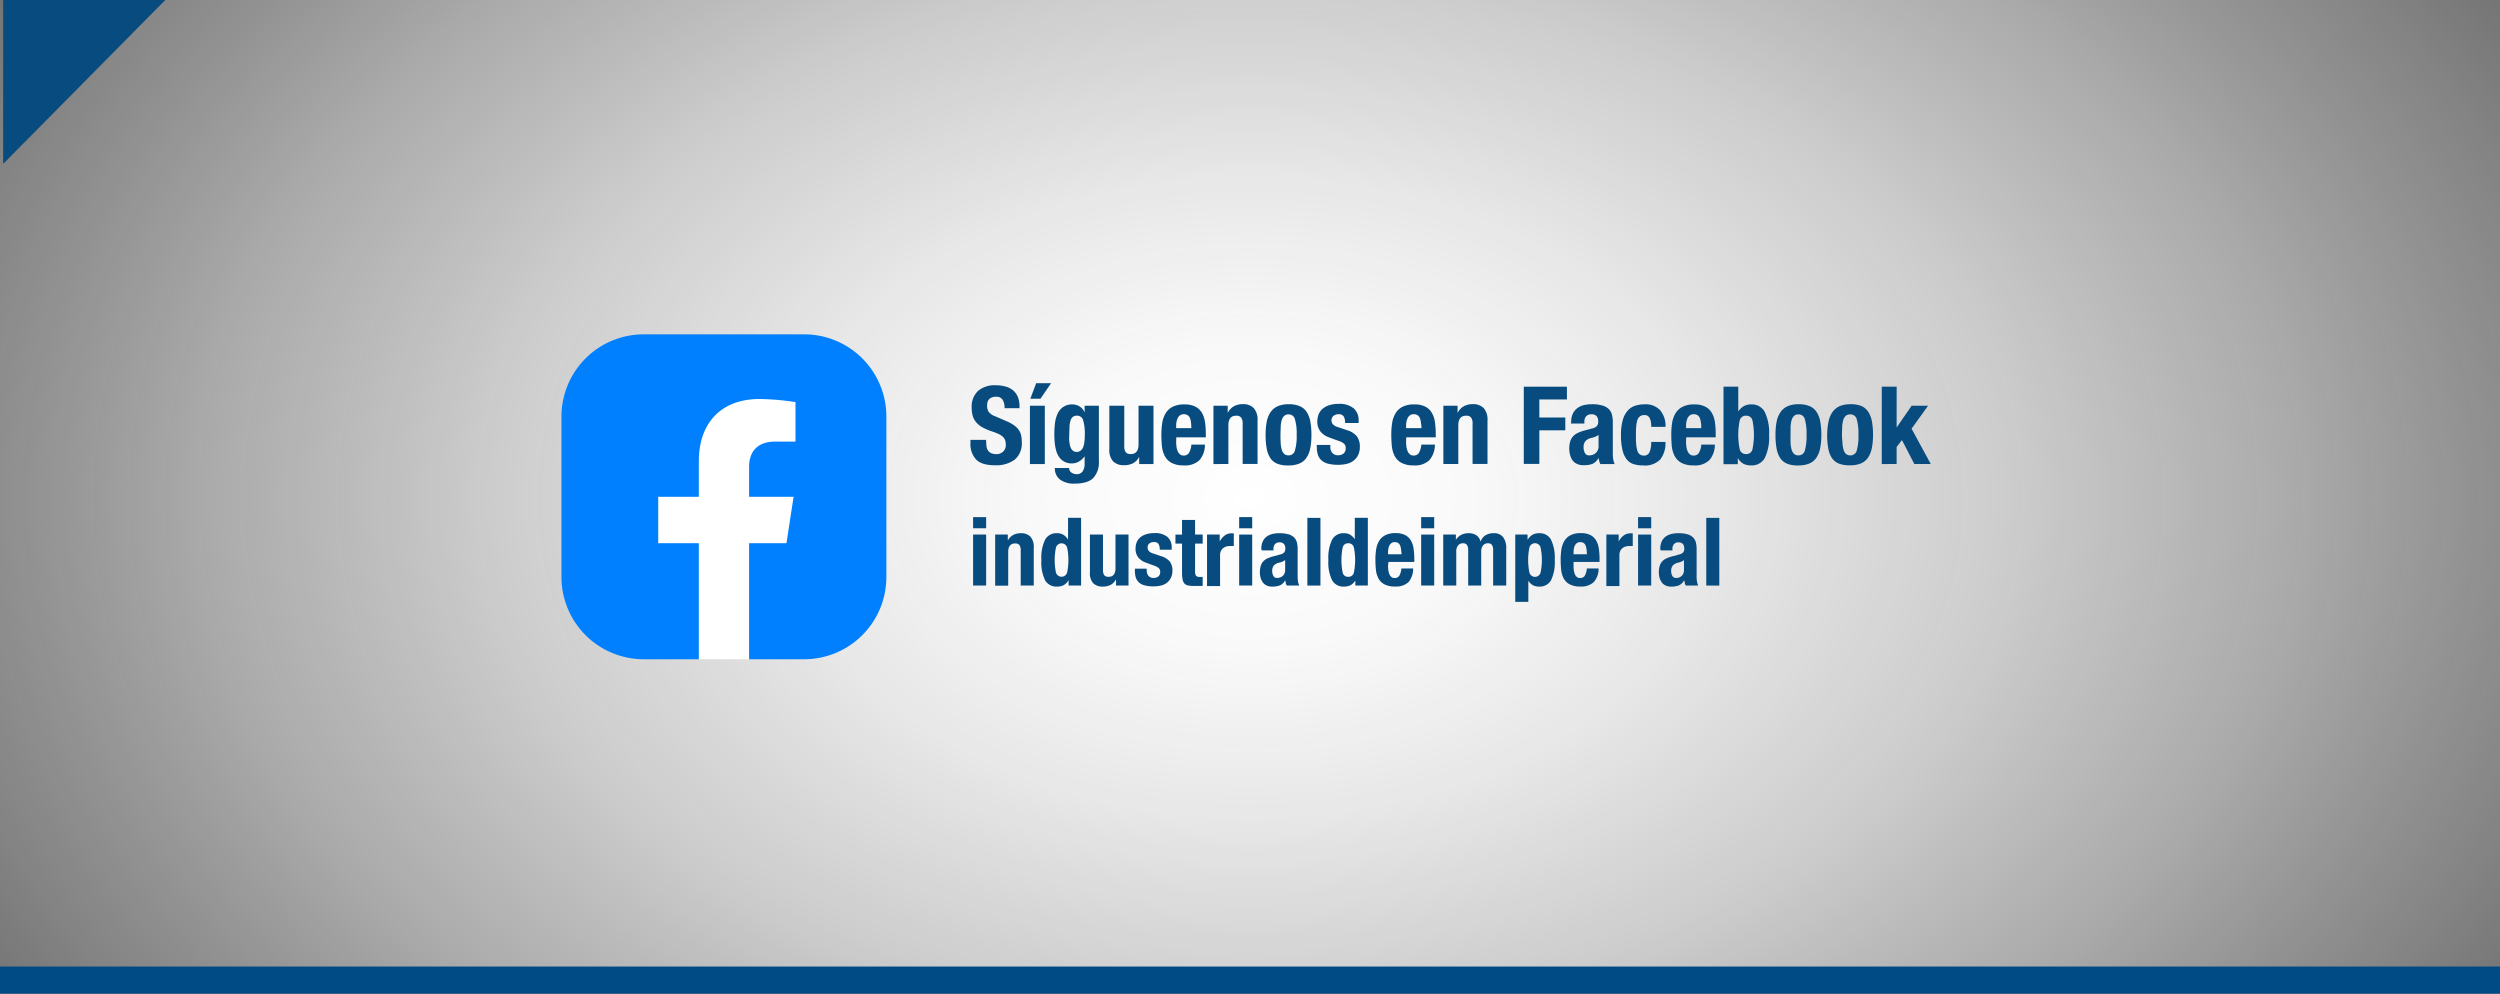 <svg xmlns="http://www.w3.org/2000/svg" xmlns:xlink="http://www.w3.org/1999/xlink" viewBox="0 0 554 220.18"><rect x="0" y="0" width="554" height="220.18" fill="#333333" stroke="none"/><defs><style>.cls-1{fill:url(#Degradado_sin_nombre_7);}.cls-2{fill:#004a86;}.cls-3{fill:#084b7e;}.cls-4{fill:#0080ff;}.cls-5{fill:#fff;}</style><radialGradient id="Degradado_sin_nombre_7" cx="222.44" cy="110" r="406.43" gradientTransform="translate(7.94 19.03) scale(1.21 0.83)" gradientUnits="userSpaceOnUse"><stop offset="0" stop-color="#fff"/><stop offset="0.1" stop-color="#fdfdfd" stop-opacity="0.98"/><stop offset="0.21" stop-color="#f5f5f5" stop-opacity="0.93"/><stop offset="0.34" stop-color="#eaeaea" stop-opacity="0.84"/><stop offset="0.47" stop-color="#d9d9d9" stop-opacity="0.72"/><stop offset="0.6" stop-color="#c4c4c4" stop-opacity="0.56"/><stop offset="0.74" stop-color="#aaa" stop-opacity="0.36"/><stop offset="0.88" stop-color="#8c8c8c" stop-opacity="0.14"/><stop offset="0.91" stop-color="#878787" stop-opacity="0.1"/></radialGradient></defs><title>Recurso 30</title><g id="Capa_2" data-name="Capa 2"><g id="Capa_1-2" data-name="Capa 1"><rect class="cls-1" width="554" height="220"/><rect class="cls-2" y="214.18" width="554" height="6"/><polygon class="cls-3" points="0.7 0 0.7 36.32 36.63 0 0.7 0"/><path class="cls-3" d="M218.53,114.59v2.48h-2.89v-2.48Zm0,3.87v11.29h-2.89V118.46Z"/><path class="cls-3" d="M223.33,118.46v1.32h0a3,3,0,0,1,1.2-1.23,3.53,3.53,0,0,1,1.68-.39,2.81,2.81,0,0,1,2.12.76,3.38,3.38,0,0,1,.75,2.46v8.37h-2.89V122a1.94,1.94,0,0,0-.3-1.23,1.16,1.16,0,0,0-.94-.34c-1,0-1.53.62-1.53,1.87v7.49h-2.89V118.46Z"/><path class="cls-3" d="M236.79,128.56a2.88,2.88,0,0,1-1.08,1.11,3.15,3.15,0,0,1-1.48.32,2.86,2.86,0,0,1-2.62-1.37,9,9,0,0,1-.84-4.51,9.23,9.23,0,0,1,.84-4.55,2.84,2.84,0,0,1,2.62-1.4,2.69,2.69,0,0,1,1.4.34,3.18,3.18,0,0,1,1,1h.05v-4.75h2.89v15h-2.77v-1.19ZM234,126.89a1.29,1.29,0,0,0,2.47,0,13.52,13.52,0,0,0,0-5.57,1.29,1.29,0,0,0-2.47,0,14,14,0,0,0,0,5.57Z"/><path class="cls-3" d="M247.27,128.43a2.81,2.81,0,0,1-1.19,1.2,3.77,3.77,0,0,1-1.68.36,3,3,0,0,1-2.13-.73,3.26,3.26,0,0,1-.74-2.42v-8.38h2.89v7.79a2,2,0,0,0,.29,1.23,1.18,1.18,0,0,0,.95.34c1,0,1.53-.62,1.53-1.87v-7.49h2.89v11.29h-2.77v-1.32Z"/><path class="cls-3" d="M254.12,126.44a1.73,1.73,0,0,0,.39,1.18,1.4,1.4,0,0,0,1.12.45,1.61,1.61,0,0,0,1.07-.33,1.24,1.24,0,0,0,.4-1,1.06,1.06,0,0,0-.31-.83,2.41,2.41,0,0,0-.74-.45l-2-.74a3.81,3.81,0,0,1-1.8-1.18,3,3,0,0,1-.61-2,3.8,3.8,0,0,1,.23-1.31,2.8,2.8,0,0,1,.73-1.08,3.66,3.66,0,0,1,1.29-.73,5.64,5.64,0,0,1,1.9-.28,4.28,4.28,0,0,1,2.91.84,3,3,0,0,1,.95,2.38v.46H257a2.28,2.28,0,0,0-.29-1.29,1.1,1.1,0,0,0-1-.41,1.59,1.59,0,0,0-1,.3,1.06,1.06,0,0,0-.4.91,1.17,1.17,0,0,0,.26.76,2,2,0,0,0,1,.57l1.74.59a3.94,3.94,0,0,1,1.93,1.2,3.28,3.28,0,0,1,.57,2,3.59,3.59,0,0,1-.32,1.56,3.16,3.16,0,0,1-.87,1.11,3.52,3.52,0,0,1-1.32.63,7.34,7.34,0,0,1-1.69.19,7.21,7.21,0,0,1-2-.24,2.91,2.91,0,0,1-1.28-.69,2.59,2.59,0,0,1-.66-1.12,5.66,5.66,0,0,1-.18-1.48v-.4h2.59Z"/><path class="cls-3" d="M264.83,115.22v3.24h1.68v2h-1.68v6.11a1.76,1.76,0,0,0,.2,1,1,1,0,0,0,.83.28h.34l.31,0v2c-.32,0-.63,0-.93,0s-.62,0-.95,0a6.54,6.54,0,0,1-1.38-.12,1.38,1.38,0,0,1-.81-.46,2,2,0,0,1-.39-.91,8.07,8.07,0,0,1-.11-1.43v-6.47h-1.46v-2h1.46v-3.24Z"/><path class="cls-3" d="M270.29,118.46V120h0a3.91,3.91,0,0,1,1.07-1.31,2.38,2.38,0,0,1,1.53-.5h.26l.26,0V121l-.45,0h-.45a2.91,2.91,0,0,0-.76.11,2,2,0,0,0-.69.35,1.65,1.65,0,0,0-.5.63,2.06,2.06,0,0,0-.19,1v6.78h-2.89V118.46Z"/><path class="cls-3" d="M277.49,114.59v2.48H274.6v-2.48Zm0,3.87v11.29H274.6V118.46Z"/><path class="cls-3" d="M279.51,121.65a3.83,3.83,0,0,1,.31-1.65,2.83,2.83,0,0,1,.85-1.07,3.49,3.49,0,0,1,1.26-.59,6.31,6.31,0,0,1,1.54-.18,7.4,7.4,0,0,1,2.09.25,2.81,2.81,0,0,1,1.24.72,2.47,2.47,0,0,1,.6,1.1,6.12,6.12,0,0,1,.16,1.4v5.94a8,8,0,0,0,.07,1.24,4.29,4.29,0,0,0,.28.94h-2.76a2.35,2.35,0,0,1-.23-.57c0-.21-.09-.41-.13-.6h0a2.45,2.45,0,0,1-1.17,1.14,4.57,4.57,0,0,1-1.71.27,2.74,2.74,0,0,1-1.27-.27,2.1,2.1,0,0,1-.84-.72,3.15,3.15,0,0,1-.46-1,4.6,4.6,0,0,1-.15-1.15,5,5,0,0,1,.17-1.37,2.66,2.66,0,0,1,.51-1,2.88,2.88,0,0,1,.88-.68,7.3,7.3,0,0,1,1.29-.48l1.64-.44a1.8,1.8,0,0,0,.9-.47,1.32,1.32,0,0,0,.25-.86,1.59,1.59,0,0,0-.3-1,1.31,1.31,0,0,0-1-.36,1.23,1.23,0,0,0-1,.4,1.61,1.61,0,0,0-.33,1.07v.31h-2.6Zm4.65,2.82a3.91,3.91,0,0,1-.61.2,2.3,2.3,0,0,0-1.26.63,1.81,1.81,0,0,0-.37,1.2,2.28,2.28,0,0,0,.25,1.11.88.88,0,0,0,.84.46,2.25,2.25,0,0,0,.61-.09,1.65,1.65,0,0,0,.57-.3,1.57,1.57,0,0,0,.43-.55,1.78,1.78,0,0,0,.17-.8v-2.22A2.84,2.84,0,0,1,284.16,124.47Z"/><path class="cls-3" d="M292.61,114.76v15h-2.9v-15Z"/><path class="cls-3" d="M300.38,128.56a2.88,2.88,0,0,1-1.08,1.11,3.1,3.1,0,0,1-1.47.32,2.85,2.85,0,0,1-2.62-1.37,9,9,0,0,1-.84-4.51,9.23,9.23,0,0,1,.84-4.55,2.83,2.83,0,0,1,2.62-1.4,2.68,2.68,0,0,1,1.39.34,3.31,3.31,0,0,1,1,1h0v-4.75h2.89v15h-2.77v-1.19Zm-2.84-1.67a1.19,1.19,0,0,0,1.23.93,1.2,1.2,0,0,0,1.25-.93,14,14,0,0,0,0-5.57,1.2,1.2,0,0,0-1.25-.93,1.19,1.19,0,0,0-1.23.93,14,14,0,0,0,0,5.57Z"/><path class="cls-3" d="M307.59,125.45a6.27,6.27,0,0,0,.08,1,3.44,3.44,0,0,0,.24.84,1.54,1.54,0,0,0,.44.58,1,1,0,0,0,.67.22,1.18,1.18,0,0,0,1.07-.52,3.87,3.87,0,0,0,.46-1.6h2.6a4.59,4.59,0,0,1-1,3,4,4,0,0,1-3,1,4.79,4.79,0,0,1-2.45-.53,3.22,3.22,0,0,1-1.3-1.39,5.33,5.33,0,0,1-.51-1.93c-.07-.71-.1-1.43-.1-2.14a14,14,0,0,1,.16-2.18,5,5,0,0,1,.63-1.87,3.32,3.32,0,0,1,1.35-1.3,4.8,4.8,0,0,1,2.35-.49,4.58,4.58,0,0,1,2.06.41,3.1,3.1,0,0,1,1.27,1.16,4.73,4.73,0,0,1,.63,1.8,15.52,15.52,0,0,1,.17,2.37v.65h-5.73Zm2.88-3.77a3,3,0,0,0-.23-.84,1.16,1.16,0,0,0-.44-.53,1.39,1.39,0,0,0-.72-.17,1.18,1.18,0,0,0-.72.2,1.34,1.34,0,0,0-.45.52,2.72,2.72,0,0,0-.24.73,4.23,4.23,0,0,0-.08.79v.44h3C310.54,122.39,310.51,122,310.47,121.68Z"/><path class="cls-3" d="M317.82,114.59v2.48h-2.89v-2.48Zm0,3.87v11.29h-2.89V118.46Z"/><path class="cls-3" d="M322.62,118.46v1.15h0a3.35,3.35,0,0,1,1.23-1.11,3.57,3.57,0,0,1,1.63-.34,3,3,0,0,1,1.68.46,2.21,2.21,0,0,1,.91,1.35h.05a2.55,2.55,0,0,1,1.08-1.36,3.33,3.33,0,0,1,1.77-.45,2.52,2.52,0,0,1,2.12.87,4,4,0,0,1,.69,2.51v8.21h-2.9v-7.89a1.85,1.85,0,0,0-.26-1.09,1,1,0,0,0-.87-.38,1.38,1.38,0,0,0-1.1.46,2.21,2.21,0,0,0-.41,1.47v7.43h-2.89v-7.89a1.93,1.93,0,0,0-.26-1.09,1,1,0,0,0-.87-.38,1.38,1.38,0,0,0-1.1.46,2.15,2.15,0,0,0-.41,1.47v7.43h-2.89V118.46Z"/><path class="cls-3" d="M338.51,118.46v1.19h0a3.14,3.14,0,0,1,1.08-1.14,2.92,2.92,0,0,1,1.48-.35,2.84,2.84,0,0,1,2.62,1.4,9.23,9.23,0,0,1,.84,4.55,9,9,0,0,1-.84,4.51,2.86,2.86,0,0,1-2.62,1.37,2.94,2.94,0,0,1-1.39-.31,2.91,2.91,0,0,1-1-1h0v4.69h-2.9V118.46Zm.41,8.43a1.28,1.28,0,0,0,2.47,0,13.52,13.52,0,0,0,0-5.57,1.28,1.28,0,0,0-2.47,0,14,14,0,0,0,0,5.57Z"/><path class="cls-3" d="M348.7,125.45a6.28,6.28,0,0,0,.07,1,3.44,3.44,0,0,0,.24.84,1.54,1.54,0,0,0,.44.58,1,1,0,0,0,.67.22,1.17,1.17,0,0,0,1.07-.52,3.87,3.87,0,0,0,.46-1.6h2.6a4.49,4.49,0,0,1-1.05,3,4,4,0,0,1-3,1,4.82,4.82,0,0,1-2.45-.53,3.22,3.22,0,0,1-1.3-1.39,5.33,5.33,0,0,1-.51-1.93c-.06-.71-.1-1.43-.1-2.14a15.31,15.31,0,0,1,.16-2.18,5.43,5.43,0,0,1,.63-1.87,3.45,3.45,0,0,1,1.35-1.3,4.8,4.8,0,0,1,2.35-.49,4.55,4.55,0,0,1,2.06.41,3,3,0,0,1,1.27,1.16,4.73,4.73,0,0,1,.63,1.8,15.52,15.52,0,0,1,.17,2.37v.65H348.7Zm2.87-3.77a3,3,0,0,0-.22-.84,1.22,1.22,0,0,0-.44-.53,1.42,1.42,0,0,0-.72-.17,1.19,1.19,0,0,0-.73.2,1.34,1.34,0,0,0-.45.52,2.72,2.72,0,0,0-.24.73,4.22,4.22,0,0,0-.07.79v.44h2.95C351.64,122.39,351.61,122,351.57,121.68Z"/><path class="cls-3" d="M358.7,118.46V120h0a3.91,3.91,0,0,1,1.07-1.31,2.4,2.4,0,0,1,1.53-.5h.26l.26,0V121l-.45,0H361a2.91,2.91,0,0,0-.76.11,2,2,0,0,0-.69.35,1.75,1.75,0,0,0-.5.63,2.06,2.06,0,0,0-.19,1v6.78h-2.89V118.46Z"/><path class="cls-3" d="M365.91,114.59v2.48H363v-2.48Zm0,3.87v11.29H363V118.46Z"/><path class="cls-3" d="M367.92,121.65a3.83,3.83,0,0,1,.31-1.65,2.83,2.83,0,0,1,.85-1.07,3.49,3.49,0,0,1,1.26-.59,6.31,6.31,0,0,1,1.54-.18,7.48,7.48,0,0,1,2.1.25,2.83,2.83,0,0,1,1.23.72,2.38,2.38,0,0,1,.6,1.1,6.12,6.12,0,0,1,.16,1.4v5.94a8,8,0,0,0,.07,1.24,4.29,4.29,0,0,0,.28.94h-2.76a2,2,0,0,1-.22-.57c0-.21-.1-.41-.14-.6h0a2.45,2.45,0,0,1-1.17,1.14,4.52,4.52,0,0,1-1.7.27,2.75,2.75,0,0,1-1.28-.27,2.1,2.1,0,0,1-.84-.72,3.37,3.37,0,0,1-.46-1,4.6,4.6,0,0,1-.15-1.15,5,5,0,0,1,.17-1.37,2.66,2.66,0,0,1,.51-1,2.88,2.88,0,0,1,.88-.68,7.3,7.3,0,0,1,1.29-.48l1.64-.44a1.8,1.8,0,0,0,.9-.47,1.26,1.26,0,0,0,.25-.86,1.59,1.59,0,0,0-.3-1,1.31,1.31,0,0,0-1-.36,1.24,1.24,0,0,0-1,.4,1.61,1.61,0,0,0-.33,1.07v.31h-2.6Zm4.65,2.82a3.91,3.91,0,0,1-.61.2,2.27,2.27,0,0,0-1.25.63,1.76,1.76,0,0,0-.38,1.2,2.28,2.28,0,0,0,.25,1.11.88.88,0,0,0,.84.46A2.25,2.25,0,0,0,372,128a1.6,1.6,0,0,0,1-.85,1.78,1.78,0,0,0,.17-.8v-2.22A2.84,2.84,0,0,1,372.57,124.47Z"/><path class="cls-3" d="M381,114.76v15h-2.89v-15Z"/><path class="cls-3" d="M218.55,98a6.08,6.08,0,0,0,.09,1.09,2.1,2.1,0,0,0,.36.83,1.84,1.84,0,0,0,.71.53,3,3,0,0,0,1.11.19,2.17,2.17,0,0,0,1.43-.52,1.93,1.93,0,0,0,.63-1.59,3,3,0,0,0-.15-1,2.11,2.11,0,0,0-.52-.76,3.92,3.92,0,0,0-.94-.61,15.43,15.43,0,0,0-1.45-.56,13.09,13.09,0,0,1-2-.84,5.34,5.34,0,0,1-1.4-1.07,3.83,3.83,0,0,1-.83-1.42,6.1,6.1,0,0,1-.26-1.86,4.8,4.8,0,0,1,1.41-3.79,5.67,5.67,0,0,1,3.88-1.25,8.26,8.26,0,0,1,2.12.26,4.38,4.38,0,0,1,1.68.81,3.85,3.85,0,0,1,1.1,1.44,5.17,5.17,0,0,1,.4,2.1v.48h-3.31a3.42,3.42,0,0,0-.43-1.88,1.6,1.6,0,0,0-1.44-.66,2.29,2.29,0,0,0-1,.17,1.65,1.65,0,0,0-.61.44,1.59,1.59,0,0,0-.31.64,3.57,3.57,0,0,0-.08.74,2.5,2.5,0,0,0,.33,1.33,3.12,3.12,0,0,0,1.44,1l2.66,1.15a8.29,8.29,0,0,1,1.6.9,4.34,4.34,0,0,1,1,1,3.16,3.16,0,0,1,.51,1.19,6.37,6.37,0,0,1,.15,1.44,4.73,4.73,0,0,1-1.57,3.94,6.88,6.88,0,0,1-4.37,1.24c-1.95,0-3.35-.42-4.18-1.27a5,5,0,0,1-1.26-3.65v-.7h3.45Z"/><path class="cls-3" d="M231.53,89.91v12.92h-3.3V89.91Zm1.39-5-2.35,3.45h-2.25l1.3-3.45Z"/><path class="cls-3" d="M243.51,102.18a5.12,5.12,0,0,1-1.23,3.74c-.83.83-2.2,1.25-4.14,1.25a5.12,5.12,0,0,1-3.24-.9,3.07,3.07,0,0,1-1.14-2.56h3.16a1.16,1.16,0,0,0,.5,1,2.11,2.11,0,0,0,.52.26,1.63,1.63,0,0,0,.59.1,1.53,1.53,0,0,0,1.41-.65,3,3,0,0,0,.41-1.61v-1.7h0a4.08,4.08,0,0,1-1.23,1.15,3,3,0,0,1-1.53.43,3.3,3.3,0,0,1-2.95-1.5c-.67-1-1-2.67-1-5a20.08,20.08,0,0,1,.13-2.3,7.25,7.25,0,0,1,.55-2.12,3.76,3.76,0,0,1,1.23-1.55,3.46,3.46,0,0,1,2.14-.6,3.23,3.23,0,0,1,1.44.38,2.92,2.92,0,0,1,1.22,1.39h0V89.91h3.16ZM237,98.05a4.11,4.11,0,0,0,.24,1.07,1.73,1.73,0,0,0,.5.74,1.23,1.23,0,0,0,.85.28,1.32,1.32,0,0,0,.87-.28,1.81,1.81,0,0,0,.56-.75,4.37,4.37,0,0,0,.28-1.17,11.41,11.41,0,0,0,.09-1.5,10.64,10.64,0,0,0-.37-3.33,1.36,1.36,0,0,0-1.36-1,1.46,1.46,0,0,0-.88.24,1.54,1.54,0,0,0-.53.78,5.44,5.44,0,0,0-.25,1.44c0,.6-.06,1.33-.06,2.2C236.9,97.23,236.92,97.65,237,98.05Z"/><path class="cls-3" d="M252.4,101.31a3.17,3.17,0,0,1-1.37,1.37,4.37,4.37,0,0,1-1.92.41,3.36,3.36,0,0,1-2.43-.83,3.78,3.78,0,0,1-.85-2.77V89.91h3.31v8.91a2.23,2.23,0,0,0,.33,1.4,1.34,1.34,0,0,0,1.08.4c1.17,0,1.75-.71,1.75-2.14V89.91h3.31v12.92h-3.17v-1.52Z"/><path class="cls-3" d="M260.64,97.91a6.75,6.75,0,0,0,.08,1.11,3.73,3.73,0,0,0,.28,1,1.64,1.64,0,0,0,.5.67,1.18,1.18,0,0,0,.77.26,1.35,1.35,0,0,0,1.22-.6,4.45,4.45,0,0,0,.52-1.83h3a5.16,5.16,0,0,1-1.19,3.43,4.56,4.56,0,0,1-3.48,1.18,5.49,5.49,0,0,1-2.8-.6,3.68,3.68,0,0,1-1.48-1.58,6.27,6.27,0,0,1-.59-2.21c-.07-.82-.11-1.63-.11-2.45a16.91,16.91,0,0,1,.18-2.5,6,6,0,0,1,.72-2.13,3.88,3.88,0,0,1,1.54-1.49,5.61,5.61,0,0,1,2.69-.55,5.14,5.14,0,0,1,2.36.47,3.62,3.62,0,0,1,1.45,1.32,5.33,5.33,0,0,1,.71,2.06,17.08,17.08,0,0,1,.2,2.7v.74h-6.54Zm3.28-4.31a3.35,3.35,0,0,0-.25-1,1.27,1.27,0,0,0-.51-.6,1.47,1.47,0,0,0-.82-.21,1.43,1.43,0,0,0-.83.23,1.57,1.57,0,0,0-.51.6,3.12,3.12,0,0,0-.28.83,4.67,4.67,0,0,0-.08.91v.51H264A11.72,11.72,0,0,0,263.92,93.6Z"/><path class="cls-3" d="M272.06,89.91v1.52h.05A3.39,3.39,0,0,1,273.48,90a4.08,4.08,0,0,1,1.91-.44,3.26,3.26,0,0,1,2.43.86,3.89,3.89,0,0,1,.85,2.81v9.58h-3.3V93.92a2.15,2.15,0,0,0-.34-1.4,1.31,1.31,0,0,0-1.08-.4c-1.16,0-1.74.71-1.74,2.14v8.57H268.9V89.91Z"/><path class="cls-3" d="M280.71,93.44a5.68,5.68,0,0,1,.86-2.12,3.84,3.84,0,0,1,1.57-1.3,5.83,5.83,0,0,1,2.39-.44A5.94,5.94,0,0,1,288,90a3.41,3.41,0,0,1,1.56,1.29,5.78,5.78,0,0,1,.81,2.13,16.26,16.26,0,0,1,.24,3,14.31,14.31,0,0,1-.26,2.93,5.68,5.68,0,0,1-.86,2.12,3.53,3.53,0,0,1-1.57,1.26,6.19,6.19,0,0,1-2.38.41,6.37,6.37,0,0,1-2.47-.37,3.33,3.33,0,0,1-1.56-1.25,5.69,5.69,0,0,1-.81-2.14,16.18,16.18,0,0,1-.24-3A15,15,0,0,1,280.71,93.44Zm3.09,4.75a6.2,6.2,0,0,0,.23,1.44,2,2,0,0,0,.54.94,1.37,1.37,0,0,0,1,.34,1.4,1.4,0,0,0,1.38-1.06,11,11,0,0,0,.39-3.48,11,11,0,0,0-.39-3.48,1.4,1.4,0,0,0-1.38-1.06,1.37,1.37,0,0,0-1,.34,2,2,0,0,0-.54.94,6.2,6.2,0,0,0-.23,1.44c0,.56-.05,1.16-.05,1.82S283.77,97.63,283.8,98.19Z"/><path class="cls-3" d="M294.8,99a2,2,0,0,0,.44,1.36,1.6,1.6,0,0,0,1.28.52,1.81,1.81,0,0,0,1.22-.39,1.4,1.4,0,0,0,.46-1.15,1.21,1.21,0,0,0-.36-1,2.74,2.74,0,0,0-.84-.51l-2.32-.84a4.44,4.44,0,0,1-2.06-1.36,3.45,3.45,0,0,1-.7-2.24,4.38,4.38,0,0,1,.26-1.5,3.18,3.18,0,0,1,.84-1.24,4.31,4.31,0,0,1,1.48-.84,6.57,6.57,0,0,1,2.16-.31,4.89,4.89,0,0,1,3.33,1,3.43,3.43,0,0,1,1.08,2.71v.53h-3a2.71,2.71,0,0,0-.32-1.48,1.3,1.3,0,0,0-1.14-.47,1.78,1.78,0,0,0-1.09.35,1.23,1.23,0,0,0-.47,1,1.36,1.36,0,0,0,.3.86,2.31,2.31,0,0,0,1.14.65l2,.67a4.44,4.44,0,0,1,2.2,1.38,3.76,3.76,0,0,1,.65,2.32,4.1,4.1,0,0,1-.36,1.78,3.43,3.43,0,0,1-1,1.26,3.85,3.85,0,0,1-1.51.72,7.81,7.81,0,0,1-1.93.22,8.76,8.76,0,0,1-2.31-.26,3.31,3.31,0,0,1-1.46-.8,2.83,2.83,0,0,1-.76-1.28,6.3,6.3,0,0,1-.21-1.69V98.6h3Z"/><path class="cls-3" d="M311.59,97.91a8.05,8.05,0,0,0,.08,1.11,3.73,3.73,0,0,0,.28,1,1.74,1.74,0,0,0,.5.67,1.18,1.18,0,0,0,.77.26,1.34,1.34,0,0,0,1.22-.6,4.59,4.59,0,0,0,.53-1.83h3a5.21,5.21,0,0,1-1.2,3.43,4.55,4.55,0,0,1-3.48,1.18,5.49,5.49,0,0,1-2.8-.6,3.74,3.74,0,0,1-1.48-1.58,6.27,6.27,0,0,1-.59-2.21c-.07-.82-.11-1.63-.11-2.45a16.91,16.91,0,0,1,.18-2.5,6,6,0,0,1,.72-2.13,3.84,3.84,0,0,1,1.55-1.49,5.54,5.54,0,0,1,2.68-.55,5.11,5.11,0,0,1,2.36.47,3.56,3.56,0,0,1,1.45,1.32,5.51,5.51,0,0,1,.72,2.06,18.44,18.44,0,0,1,.19,2.7v.74h-6.54Zm3.28-4.31a3.35,3.35,0,0,0-.25-1,1.31,1.31,0,0,0-.5-.6,1.53,1.53,0,0,0-.83-.21,1.43,1.43,0,0,0-.83.23,1.67,1.67,0,0,0-.51.6,3.12,3.12,0,0,0-.28.83,5.59,5.59,0,0,0-.08.91v.51H315C315,94.41,314.92,94,314.87,93.6Z"/><path class="cls-3" d="M323,89.91v1.52h.05A3.39,3.39,0,0,1,324.43,90a4.08,4.08,0,0,1,1.91-.44,3.3,3.3,0,0,1,2.44.86,3.93,3.93,0,0,1,.85,2.81v9.58h-3.31V93.92a2.15,2.15,0,0,0-.34-1.4,1.3,1.3,0,0,0-1.07-.4c-1.17,0-1.75.71-1.75,2.14v8.57h-3.31V89.91Z"/><path class="cls-3" d="M347.23,85.69v2.83h-6.11v4h5.75v2.84h-5.75v7.44h-3.45V85.69Z"/><path class="cls-3" d="M348.17,93.56a4.35,4.35,0,0,1,.36-1.88,3.3,3.3,0,0,1,1-1.23,3.86,3.86,0,0,1,1.43-.67,7.65,7.65,0,0,1,1.76-.2,7.93,7.93,0,0,1,2.4.29,3.2,3.2,0,0,1,1.41.81,2.69,2.69,0,0,1,.69,1.26,6.7,6.7,0,0,1,.18,1.6v6.79a8.82,8.82,0,0,0,.08,1.42,4.78,4.78,0,0,0,.32,1.08h-3.16a2.64,2.64,0,0,1-.25-.66c-.06-.24-.11-.46-.16-.69h0a2.87,2.87,0,0,1-1.33,1.31,5.42,5.42,0,0,1-2,.3,3.25,3.25,0,0,1-1.46-.3,2.5,2.5,0,0,1-1-.83,3.65,3.65,0,0,1-.52-1.19,5.34,5.34,0,0,1-.17-1.3,5.65,5.65,0,0,1,.19-1.58,2.93,2.93,0,0,1,.59-1.12,3,3,0,0,1,1-.78,7.79,7.79,0,0,1,1.48-.56l1.87-.5a2,2,0,0,0,1-.53,1.47,1.47,0,0,0,.28-1,1.79,1.79,0,0,0-.34-1.17,1.48,1.48,0,0,0-1.19-.42,1.44,1.44,0,0,0-1.15.46,1.8,1.8,0,0,0-.38,1.22v.36h-3Zm5.32,3.23a5.66,5.66,0,0,1-.7.23,2.51,2.51,0,0,0-1.44.72,2.06,2.06,0,0,0-.43,1.37,2.65,2.65,0,0,0,.29,1.27,1,1,0,0,0,1,.53,2.48,2.48,0,0,0,.69-.11,1.87,1.87,0,0,0,1.15-1,2,2,0,0,0,.19-.92V96.37A2.71,2.71,0,0,1,353.49,96.79Z"/><path class="cls-3" d="M365.86,93.63a2.9,2.9,0,0,0-.22-.82,1.42,1.42,0,0,0-.44-.6,1.16,1.16,0,0,0-.77-.23,1.65,1.65,0,0,0-1,.27,1.68,1.68,0,0,0-.58.82,6.19,6.19,0,0,0-.26,1.37c-.05.55-.07,1.2-.07,2s0,1.49.07,2.06a6.49,6.49,0,0,0,.26,1.4,1.57,1.57,0,0,0,.54.8,1.52,1.52,0,0,0,.9.26,1.28,1.28,0,0,0,1.22-.72,5.11,5.11,0,0,0,.39-2.31h3.16a5.81,5.81,0,0,1-1.14,3.88,4.7,4.7,0,0,1-3.77,1.33,7.07,7.07,0,0,1-2.17-.3,3.13,3.13,0,0,1-1.53-1.08,5.25,5.25,0,0,1-.92-2.09,14.08,14.08,0,0,1-.32-3.25,11.74,11.74,0,0,1,.39-3.3A5.22,5.22,0,0,1,360.7,91a3.71,3.71,0,0,1,1.65-1.09,6.72,6.72,0,0,1,2.11-.31,4.35,4.35,0,0,1,3.46,1.34,5.42,5.42,0,0,1,1.16,3.65h-3.16A7.3,7.3,0,0,0,365.86,93.63Z"/><path class="cls-3" d="M373.63,97.91a8.05,8.05,0,0,0,.08,1.11,3.73,3.73,0,0,0,.28,1,1.84,1.84,0,0,0,.5.67,1.19,1.19,0,0,0,.77.26,1.33,1.33,0,0,0,1.22-.6,4.44,4.44,0,0,0,.53-1.83h3a5.16,5.16,0,0,1-1.2,3.43,4.52,4.52,0,0,1-3.47,1.18,5.53,5.53,0,0,1-2.81-.6,3.74,3.74,0,0,1-1.48-1.58,6.27,6.27,0,0,1-.59-2.21c-.07-.82-.1-1.63-.1-2.45a16.93,16.93,0,0,1,.17-2.5,6,6,0,0,1,.72-2.13,3.9,3.9,0,0,1,1.55-1.49,5.54,5.54,0,0,1,2.68-.55,5.08,5.08,0,0,1,2.36.47,3.5,3.5,0,0,1,1.45,1.32,5.51,5.51,0,0,1,.72,2.06,17.15,17.15,0,0,1,.19,2.7v.74h-6.54Zm3.28-4.31a3.35,3.35,0,0,0-.25-1,1.31,1.31,0,0,0-.5-.6,1.5,1.5,0,0,0-.83-.21,1.45,1.45,0,0,0-.83.23,1.67,1.67,0,0,0-.51.6,3.12,3.12,0,0,0-.28.83,5.59,5.59,0,0,0-.08.91v.51H377C377,94.41,377,94,376.91,93.6Z"/><path class="cls-3" d="M385.2,85.69v5.42h.05A3.78,3.78,0,0,1,386.43,90a3.18,3.18,0,0,1,1.6-.38,3.25,3.25,0,0,1,3,1.59,10.57,10.57,0,0,1,1,5.2,10.32,10.32,0,0,1-1,5.16,3.26,3.26,0,0,1-3,1.56,3.58,3.58,0,0,1-1.69-.36,3.29,3.29,0,0,1-1.24-1.27h0v1.37h-3.17V85.69Zm.32,13.86a1.37,1.37,0,0,0,1.43,1.07,1.36,1.36,0,0,0,1.4-1.07,16,16,0,0,0,0-6.36,1.36,1.36,0,0,0-1.4-1.07,1.37,1.37,0,0,0-1.43,1.07,16,16,0,0,0,0,6.36Z"/><path class="cls-3" d="M393.7,93.44a5.69,5.69,0,0,1,.87-2.12,3.84,3.84,0,0,1,1.57-1.3,5.78,5.78,0,0,1,2.38-.44A6,6,0,0,1,401,90a3.44,3.44,0,0,1,1.55,1.29,5.61,5.61,0,0,1,.82,2.13,16.26,16.26,0,0,1,.24,3,14.26,14.26,0,0,1-.27,2.93,5.52,5.52,0,0,1-.86,2.12,3.53,3.53,0,0,1-1.57,1.26,6.16,6.16,0,0,1-2.38.41,6.4,6.4,0,0,1-2.47-.37,3.43,3.43,0,0,1-1.56-1.25,5.69,5.69,0,0,1-.81-2.14,16.18,16.18,0,0,1-.24-3A15,15,0,0,1,393.7,93.44Zm3.09,4.75a6.78,6.78,0,0,0,.23,1.44,2,2,0,0,0,.54.94,1.37,1.37,0,0,0,1,.34,1.41,1.41,0,0,0,1.39-1.06,11.37,11.37,0,0,0,.38-3.48,11.37,11.37,0,0,0-.38-3.48,1.41,1.41,0,0,0-1.39-1.06,1.37,1.37,0,0,0-1,.34,2,2,0,0,0-.54.94,6.78,6.78,0,0,0-.23,1.44c0,.56,0,1.16,0,1.82S396.76,97.63,396.79,98.19Z"/><path class="cls-3" d="M405.2,93.44a5.69,5.69,0,0,1,.87-2.12,3.81,3.81,0,0,1,1.56-1.3,5.86,5.86,0,0,1,2.39-.44,6,6,0,0,1,2.47.39A3.44,3.44,0,0,1,414,91.26a5.61,5.61,0,0,1,.82,2.13,16.26,16.26,0,0,1,.24,3,14.26,14.26,0,0,1-.27,2.93,5.52,5.52,0,0,1-.86,2.12,3.53,3.53,0,0,1-1.57,1.26,6.19,6.19,0,0,1-2.38.41,6.37,6.37,0,0,1-2.47-.37,3.43,3.43,0,0,1-1.56-1.25,5.69,5.69,0,0,1-.81-2.14,16.18,16.18,0,0,1-.24-3A15,15,0,0,1,405.2,93.44Zm3.09,4.75a6.78,6.78,0,0,0,.23,1.44,2,2,0,0,0,.54.94,1.37,1.37,0,0,0,1,.34,1.41,1.41,0,0,0,1.39-1.06,11.37,11.37,0,0,0,.38-3.48,11.37,11.37,0,0,0-.38-3.48A1.41,1.41,0,0,0,410,91.83a1.37,1.37,0,0,0-1,.34,2,2,0,0,0-.54.94,6.78,6.78,0,0,0-.23,1.44c0,.56-.05,1.16-.05,1.82S408.26,97.63,408.29,98.19Z"/><path class="cls-3" d="M420.29,94.74h0l3.33-4.83h3.64L423.6,95l4.26,7.83h-3.64l-2.75-5.31-1.18,1.54v3.77H417V85.69h3.3Z"/><path class="cls-4" d="M178.2,146.09H166l-5.57-1.84-5.52,1.84H142.64a18.23,18.23,0,0,1-18.22-18.23V92.31a18.22,18.22,0,0,1,18.22-18.22H178.2a18.22,18.22,0,0,1,18.22,18.22v35.55A18.23,18.23,0,0,1,178.2,146.09Z"/><path class="cls-5" d="M154.86,102.25v7.84h-9v10.28h9v25.72H166V120.37h8.28l1.58-10.28H166v-6.67c0-2.82,1.37-5.56,5.79-5.56h4.49V89.11a55.08,55.08,0,0,0-8-.69C160.17,88.42,154.86,93.34,154.86,102.25Z"/></g></g></svg>